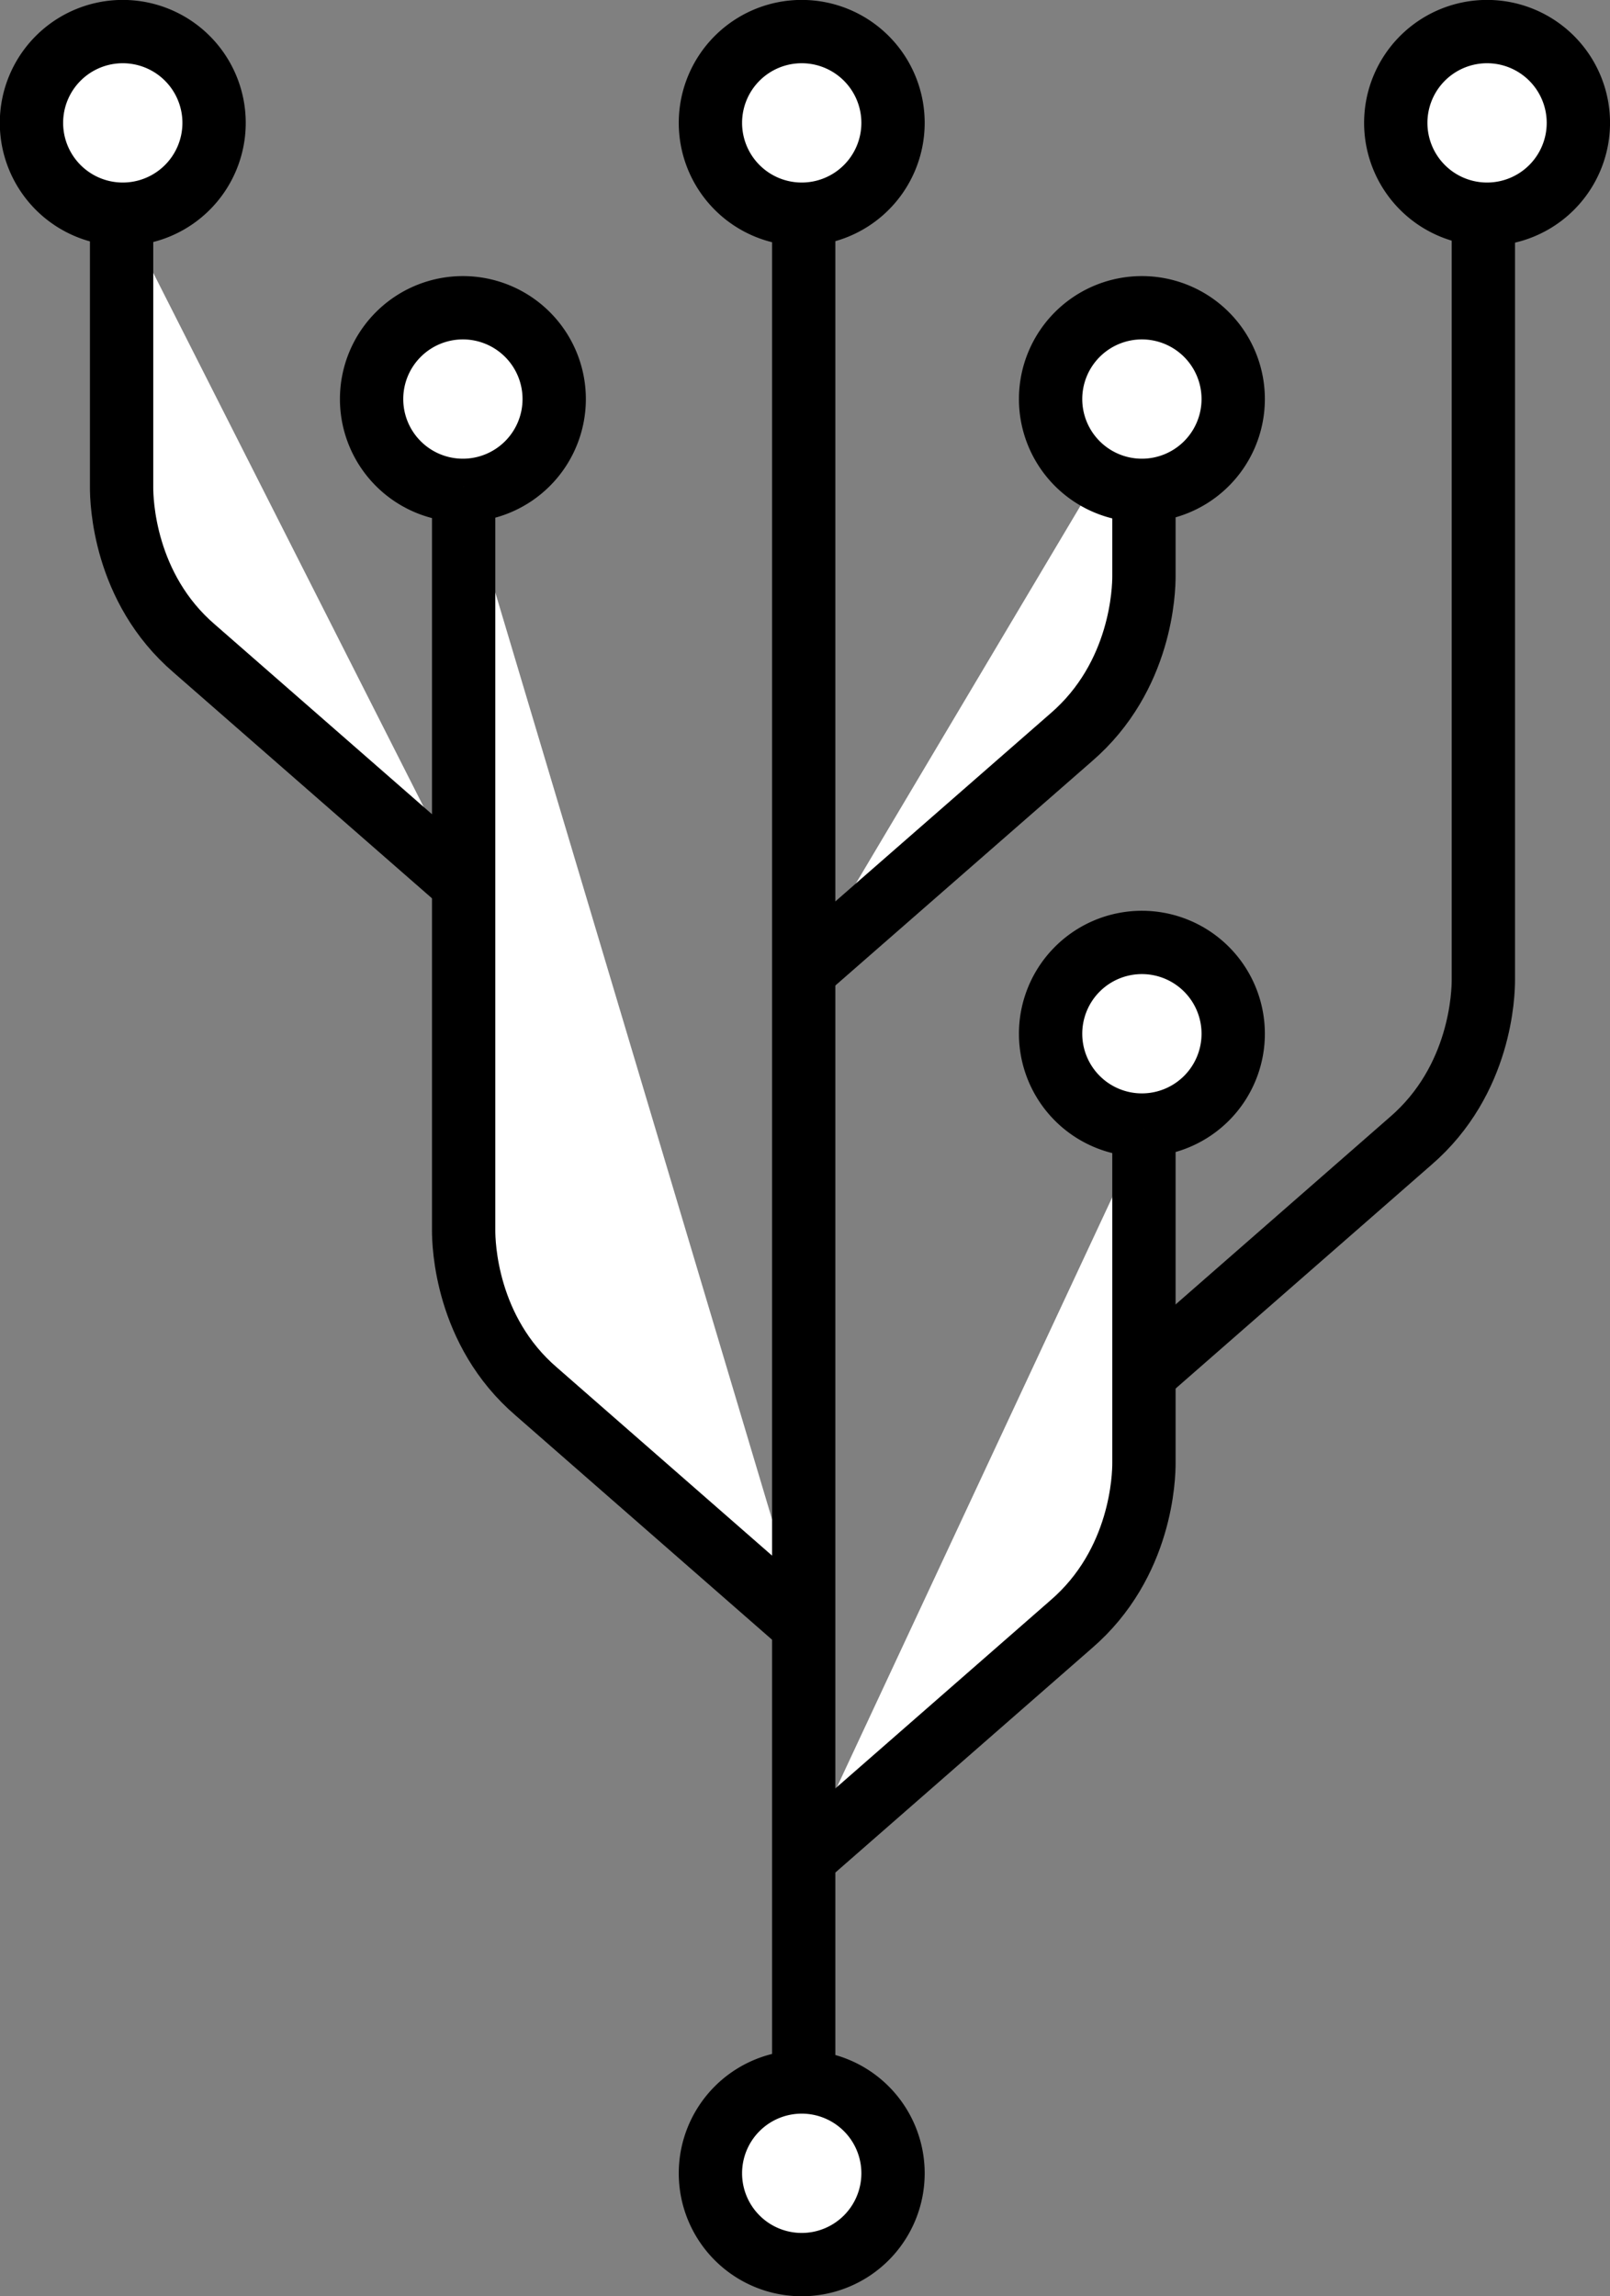 <svg xmlns="http://www.w3.org/2000/svg" viewBox="0 0 299.78 427.51"><rect x="0" y="0" width="299.78" height="427.51" fill="#808080" stroke="none"/><defs><style>.cls-1,.cls-2{fill:#fff;}.cls-1,.cls-2,.cls-3{stroke:#000;stroke-miterlimit:10;stroke-width:11.79px;}.cls-1{fill-rule:evenodd;}.cls-3{fill:none;}</style></defs><title>Asset 2</title><g id="Layer_2" data-name="Layer 2"><g id="Layer_1-2" data-name="Layer 1"><path class="cls-1" d="M229.62,192.47a17,17,0,1,1-17-17A17,17,0,0,1,229.62,192.47Z"/><path class="cls-1" d="M166.28,22.88a17,17,0,1,1-17-17A17,17,0,0,1,166.28,22.88Z"/><path class="cls-1" d="M166.28,404.64a17,17,0,1,1-17-17A17,17,0,0,1,166.28,404.64Z"/><path class="cls-1" d="M103.19,74.3a17,17,0,1,1-17-17A17,17,0,0,1,103.19,74.3Z"/><path class="cls-1" d="M39.86,22.88a17,17,0,1,1-17-17A17,17,0,0,1,39.86,22.88Z"/><path class="cls-1" d="M293.89,22.88a17,17,0,1,1-17-17A17,17,0,0,1,293.89,22.88Z"/><path class="cls-2" d="M149.65,302.62,99.89,259.11c-13.21-11.32-13.56-27.6-13.56-30V90.58"/><path class="cls-2" d="M86,164.29,36.2,120.77c-13.21-11.32-13.56-27.6-13.56-30V39.16"/><path class="cls-2" d="M213,210.28v62.15c0,2.36-.35,18.63-13.56,30l-49.77,43.52"/><path class="cls-3" d="M276.2,38.57V182.45c0,2.36-.35,18.63-13.56,30l-49.77,43.52"/><path class="cls-2" d="M213,74.3v33c0,2.36-.35,18.63-13.56,30L149.66,180.8"/><line class="cls-3" x1="149.65" y1="38.57" x2="149.65" y2="387.66"/><path class="cls-1" d="M229.62,74.3a17,17,0,1,1-17-17A17,17,0,0,1,229.62,74.3Z"/></g></g></svg>
